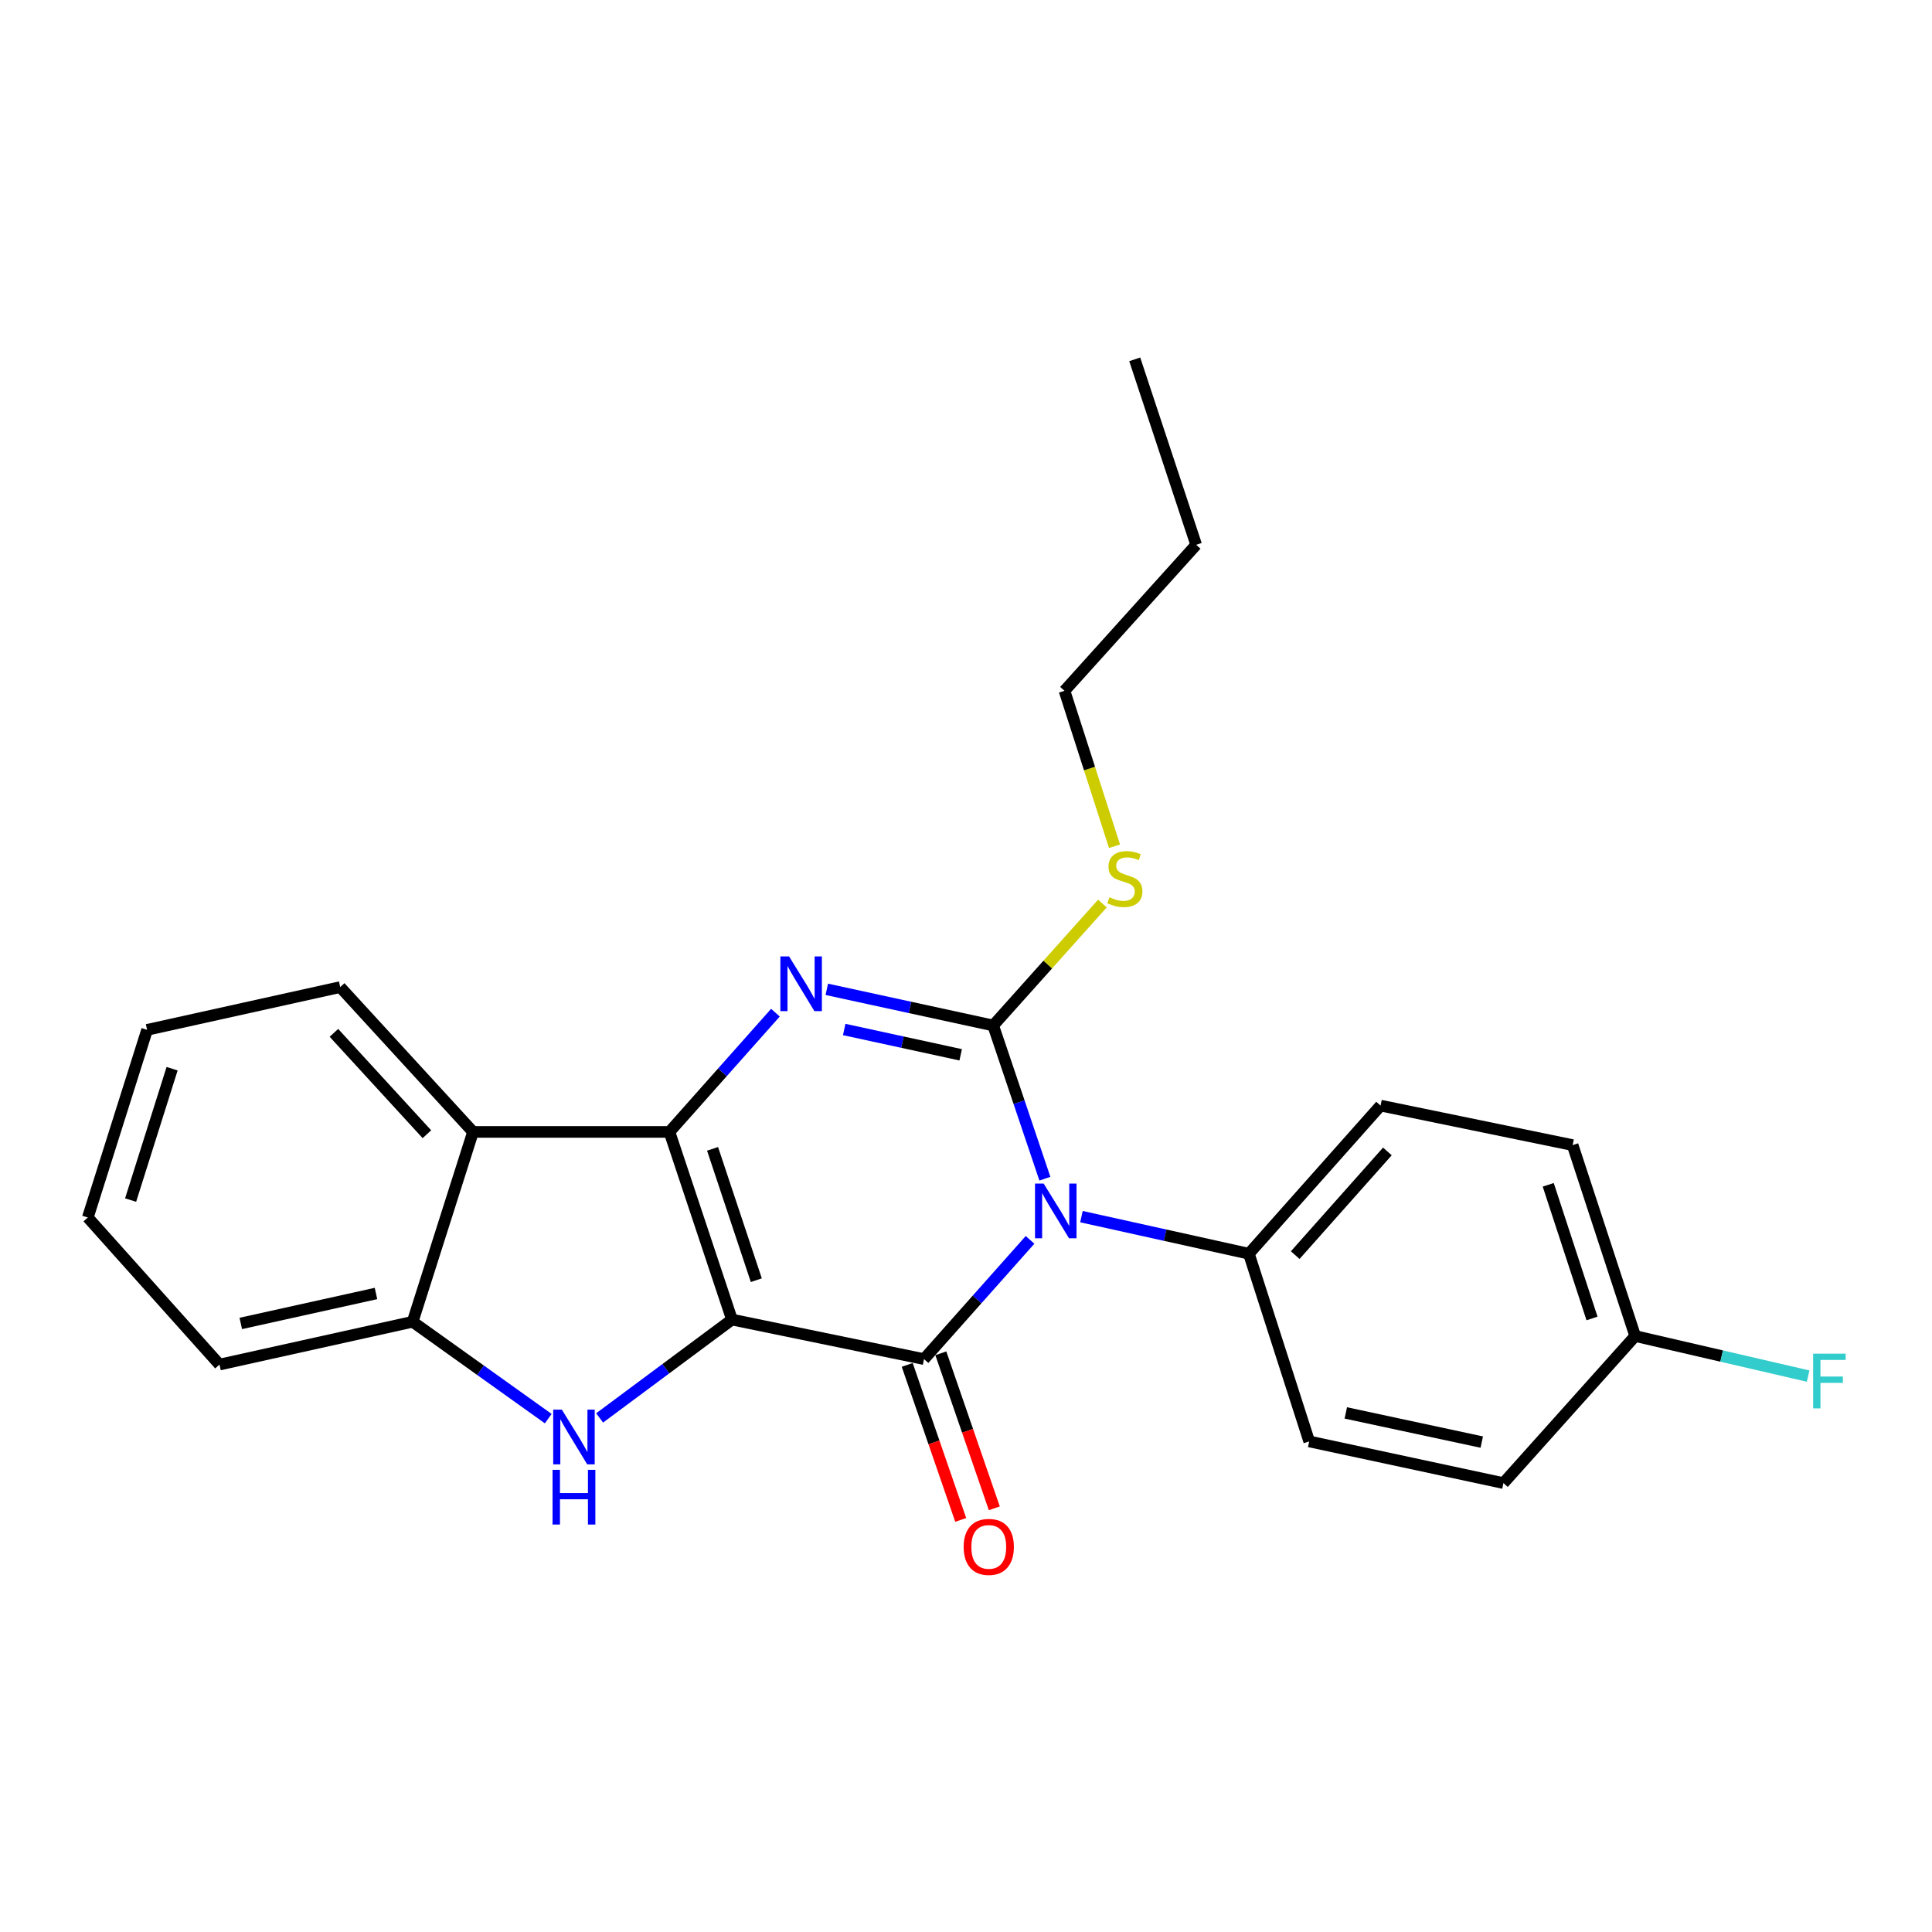 <?xml version='1.0' encoding='iso-8859-1'?>
<svg version='1.1' baseProfile='full'
              xmlns='http://www.w3.org/2000/svg'
                      xmlns:rdkit='http://www.rdkit.org/xml'
                      xmlns:xlink='http://www.w3.org/1999/xlink'
                  xml:space='preserve'
width='1000px' height='1000px' viewBox='0 0 1000 1000'>
<!-- END OF HEADER -->
<rect style='opacity:1.0;fill:#FFFFFF;stroke:none' width='1000' height='1000' x='0' y='0'> </rect>
<path class='bond-1' d='M 378.862,683.013 L 346.506,585.882' style='fill:none;fill-rule:evenodd;stroke:#000000;stroke-width:6px;stroke-linecap:butt;stroke-linejoin:miter;stroke-opacity:1' />
<path class='bond-1' d='M 391.467,662.627 L 368.818,594.636' style='fill:none;fill-rule:evenodd;stroke:#000000;stroke-width:6px;stroke-linecap:butt;stroke-linejoin:miter;stroke-opacity:1' />
<path class='bond-2' d='M 378.862,683.013 L 478.272,703.469' style='fill:none;fill-rule:evenodd;stroke:#000000;stroke-width:6px;stroke-linecap:butt;stroke-linejoin:miter;stroke-opacity:1' />
<path class='bond-5' d='M 378.862,683.013 L 344.613,708.464' style='fill:none;fill-rule:evenodd;stroke:#000000;stroke-width:6px;stroke-linecap:butt;stroke-linejoin:miter;stroke-opacity:1' />
<path class='bond-5' d='M 344.613,708.464 L 310.364,733.915' style='fill:none;fill-rule:evenodd;stroke:#0000FF;stroke-width:6px;stroke-linecap:butt;stroke-linejoin:miter;stroke-opacity:1' />
<path class='bond-0' d='M 533.155,641.748 L 505.714,672.609' style='fill:none;fill-rule:evenodd;stroke:#0000FF;stroke-width:6px;stroke-linecap:butt;stroke-linejoin:miter;stroke-opacity:1' />
<path class='bond-0' d='M 505.714,672.609 L 478.272,703.469' style='fill:none;fill-rule:evenodd;stroke:#000000;stroke-width:6px;stroke-linecap:butt;stroke-linejoin:miter;stroke-opacity:1' />
<path class='bond-3' d='M 540.829,610.093 L 527.451,570.441' style='fill:none;fill-rule:evenodd;stroke:#0000FF;stroke-width:6px;stroke-linecap:butt;stroke-linejoin:miter;stroke-opacity:1' />
<path class='bond-3' d='M 527.451,570.441 L 514.074,530.79' style='fill:none;fill-rule:evenodd;stroke:#000000;stroke-width:6px;stroke-linecap:butt;stroke-linejoin:miter;stroke-opacity:1' />
<path class='bond-8' d='M 559.76,629.731 L 603.092,639.33' style='fill:none;fill-rule:evenodd;stroke:#0000FF;stroke-width:6px;stroke-linecap:butt;stroke-linejoin:miter;stroke-opacity:1' />
<path class='bond-8' d='M 603.092,639.33 L 646.423,648.929' style='fill:none;fill-rule:evenodd;stroke:#000000;stroke-width:6px;stroke-linecap:butt;stroke-linejoin:miter;stroke-opacity:1' />
<path class='bond-4' d='M 346.506,585.882 L 373.932,555.021' style='fill:none;fill-rule:evenodd;stroke:#000000;stroke-width:6px;stroke-linecap:butt;stroke-linejoin:miter;stroke-opacity:1' />
<path class='bond-4' d='M 373.932,555.021 L 401.359,524.16' style='fill:none;fill-rule:evenodd;stroke:#0000FF;stroke-width:6px;stroke-linecap:butt;stroke-linejoin:miter;stroke-opacity:1' />
<path class='bond-6' d='M 346.506,585.882 L 244.837,585.882' style='fill:none;fill-rule:evenodd;stroke:#000000;stroke-width:6px;stroke-linecap:butt;stroke-linejoin:miter;stroke-opacity:1' />
<path class='bond-9' d='M 469.575,706.47 L 483.417,746.586' style='fill:none;fill-rule:evenodd;stroke:#000000;stroke-width:6px;stroke-linecap:butt;stroke-linejoin:miter;stroke-opacity:1' />
<path class='bond-9' d='M 483.417,746.586 L 497.259,786.702' style='fill:none;fill-rule:evenodd;stroke:#FF0000;stroke-width:6px;stroke-linecap:butt;stroke-linejoin:miter;stroke-opacity:1' />
<path class='bond-9' d='M 486.97,700.468 L 500.812,740.584' style='fill:none;fill-rule:evenodd;stroke:#000000;stroke-width:6px;stroke-linecap:butt;stroke-linejoin:miter;stroke-opacity:1' />
<path class='bond-9' d='M 500.812,740.584 L 514.654,780.7' style='fill:none;fill-rule:evenodd;stroke:#FF0000;stroke-width:6px;stroke-linecap:butt;stroke-linejoin:miter;stroke-opacity:1' />
<path class='bond-10' d='M 514.074,530.79 L 542.336,499.234' style='fill:none;fill-rule:evenodd;stroke:#000000;stroke-width:6px;stroke-linecap:butt;stroke-linejoin:miter;stroke-opacity:1' />
<path class='bond-10' d='M 542.336,499.234 L 570.597,467.679' style='fill:none;fill-rule:evenodd;stroke:#CCCC00;stroke-width:6px;stroke-linecap:butt;stroke-linejoin:miter;stroke-opacity:1' />
<path class='bond-25' d='M 514.074,530.79 L 471.01,521.432' style='fill:none;fill-rule:evenodd;stroke:#000000;stroke-width:6px;stroke-linecap:butt;stroke-linejoin:miter;stroke-opacity:1' />
<path class='bond-25' d='M 471.01,521.432 L 427.947,512.075' style='fill:none;fill-rule:evenodd;stroke:#0000FF;stroke-width:6px;stroke-linecap:butt;stroke-linejoin:miter;stroke-opacity:1' />
<path class='bond-25' d='M 497.247,545.965 L 467.103,539.414' style='fill:none;fill-rule:evenodd;stroke:#000000;stroke-width:6px;stroke-linecap:butt;stroke-linejoin:miter;stroke-opacity:1' />
<path class='bond-25' d='M 467.103,539.414 L 436.959,532.864' style='fill:none;fill-rule:evenodd;stroke:#0000FF;stroke-width:6px;stroke-linecap:butt;stroke-linejoin:miter;stroke-opacity:1' />
<path class='bond-7' d='M 283.772,734.285 L 248.678,709.216' style='fill:none;fill-rule:evenodd;stroke:#0000FF;stroke-width:6px;stroke-linecap:butt;stroke-linejoin:miter;stroke-opacity:1' />
<path class='bond-7' d='M 248.678,709.216 L 213.585,684.147' style='fill:none;fill-rule:evenodd;stroke:#000000;stroke-width:6px;stroke-linecap:butt;stroke-linejoin:miter;stroke-opacity:1' />
<path class='bond-17' d='M 244.837,585.882 L 176.086,510.916' style='fill:none;fill-rule:evenodd;stroke:#000000;stroke-width:6px;stroke-linecap:butt;stroke-linejoin:miter;stroke-opacity:1' />
<path class='bond-17' d='M 220.962,587.075 L 172.837,534.599' style='fill:none;fill-rule:evenodd;stroke:#000000;stroke-width:6px;stroke-linecap:butt;stroke-linejoin:miter;stroke-opacity:1' />
<path class='bond-24' d='M 244.837,585.882 L 213.585,684.147' style='fill:none;fill-rule:evenodd;stroke:#000000;stroke-width:6px;stroke-linecap:butt;stroke-linejoin:miter;stroke-opacity:1' />
<path class='bond-18' d='M 213.585,684.147 L 113.612,706.301' style='fill:none;fill-rule:evenodd;stroke:#000000;stroke-width:6px;stroke-linecap:butt;stroke-linejoin:miter;stroke-opacity:1' />
<path class='bond-18' d='M 194.608,669.505 L 124.627,685.012' style='fill:none;fill-rule:evenodd;stroke:#000000;stroke-width:6px;stroke-linecap:butt;stroke-linejoin:miter;stroke-opacity:1' />
<path class='bond-11' d='M 646.423,648.929 L 714.58,572.255' style='fill:none;fill-rule:evenodd;stroke:#000000;stroke-width:6px;stroke-linecap:butt;stroke-linejoin:miter;stroke-opacity:1' />
<path class='bond-11' d='M 670.4,649.653 L 718.11,595.982' style='fill:none;fill-rule:evenodd;stroke:#000000;stroke-width:6px;stroke-linecap:butt;stroke-linejoin:miter;stroke-opacity:1' />
<path class='bond-12' d='M 646.423,648.929 L 677.644,746.079' style='fill:none;fill-rule:evenodd;stroke:#000000;stroke-width:6px;stroke-linecap:butt;stroke-linejoin:miter;stroke-opacity:1' />
<path class='bond-19' d='M 576.868,438.018 L 563.923,397.788' style='fill:none;fill-rule:evenodd;stroke:#CCCC00;stroke-width:6px;stroke-linecap:butt;stroke-linejoin:miter;stroke-opacity:1' />
<path class='bond-19' d='M 563.923,397.788 L 550.979,357.559' style='fill:none;fill-rule:evenodd;stroke:#000000;stroke-width:6px;stroke-linecap:butt;stroke-linejoin:miter;stroke-opacity:1' />
<path class='bond-15' d='M 714.58,572.255 L 813.99,592.701' style='fill:none;fill-rule:evenodd;stroke:#000000;stroke-width:6px;stroke-linecap:butt;stroke-linejoin:miter;stroke-opacity:1' />
<path class='bond-14' d='M 677.644,746.079 L 778.179,767.65' style='fill:none;fill-rule:evenodd;stroke:#000000;stroke-width:6px;stroke-linecap:butt;stroke-linejoin:miter;stroke-opacity:1' />
<path class='bond-14' d='M 696.585,731.323 L 766.959,746.422' style='fill:none;fill-rule:evenodd;stroke:#000000;stroke-width:6px;stroke-linecap:butt;stroke-linejoin:miter;stroke-opacity:1' />
<path class='bond-13' d='M 846.367,691.529 L 778.179,767.65' style='fill:none;fill-rule:evenodd;stroke:#000000;stroke-width:6px;stroke-linecap:butt;stroke-linejoin:miter;stroke-opacity:1' />
<path class='bond-16' d='M 846.367,691.529 L 891.129,701.899' style='fill:none;fill-rule:evenodd;stroke:#000000;stroke-width:6px;stroke-linecap:butt;stroke-linejoin:miter;stroke-opacity:1' />
<path class='bond-16' d='M 891.129,701.899 L 935.892,712.269' style='fill:none;fill-rule:evenodd;stroke:#33CCCC;stroke-width:6px;stroke-linecap:butt;stroke-linejoin:miter;stroke-opacity:1' />
<path class='bond-27' d='M 846.367,691.529 L 813.99,592.701' style='fill:none;fill-rule:evenodd;stroke:#000000;stroke-width:6px;stroke-linecap:butt;stroke-linejoin:miter;stroke-opacity:1' />
<path class='bond-27' d='M 824.023,682.433 L 801.36,613.254' style='fill:none;fill-rule:evenodd;stroke:#000000;stroke-width:6px;stroke-linecap:butt;stroke-linejoin:miter;stroke-opacity:1' />
<path class='bond-21' d='M 176.086,510.916 L 76.134,533.049' style='fill:none;fill-rule:evenodd;stroke:#000000;stroke-width:6px;stroke-linecap:butt;stroke-linejoin:miter;stroke-opacity:1' />
<path class='bond-22' d='M 113.612,706.301 L 45.455,630.179' style='fill:none;fill-rule:evenodd;stroke:#000000;stroke-width:6px;stroke-linecap:butt;stroke-linejoin:miter;stroke-opacity:1' />
<path class='bond-20' d='M 550.979,357.559 L 619.137,281.989' style='fill:none;fill-rule:evenodd;stroke:#000000;stroke-width:6px;stroke-linecap:butt;stroke-linejoin:miter;stroke-opacity:1' />
<path class='bond-23' d='M 619.137,281.989 L 587.333,185.994' style='fill:none;fill-rule:evenodd;stroke:#000000;stroke-width:6px;stroke-linecap:butt;stroke-linejoin:miter;stroke-opacity:1' />
<path class='bond-26' d='M 76.134,533.049 L 45.455,630.179' style='fill:none;fill-rule:evenodd;stroke:#000000;stroke-width:6px;stroke-linecap:butt;stroke-linejoin:miter;stroke-opacity:1' />
<path class='bond-26' d='M 89.079,553.161 L 67.604,621.152' style='fill:none;fill-rule:evenodd;stroke:#000000;stroke-width:6px;stroke-linecap:butt;stroke-linejoin:miter;stroke-opacity:1' />
<path  class='atom-1' d='M 540.201 612.625
L 549.481 627.625
Q 550.401 629.105, 551.881 631.785
Q 553.361 634.465, 553.441 634.625
L 553.441 612.625
L 557.201 612.625
L 557.201 640.945
L 553.321 640.945
L 543.361 624.545
Q 542.201 622.625, 540.961 620.425
Q 539.761 618.225, 539.401 617.545
L 539.401 640.945
L 535.721 640.945
L 535.721 612.625
L 540.201 612.625
' fill='#0000FF'/>
<path  class='atom-5' d='M 408.404 495.028
L 417.684 510.028
Q 418.604 511.508, 420.084 514.188
Q 421.564 516.868, 421.644 517.028
L 421.644 495.028
L 425.404 495.028
L 425.404 523.348
L 421.524 523.348
L 411.564 506.948
Q 410.404 505.028, 409.164 502.828
Q 407.964 500.628, 407.604 499.948
L 407.604 523.348
L 403.924 523.348
L 403.924 495.028
L 408.404 495.028
' fill='#0000FF'/>
<path  class='atom-6' d='M 290.817 729.629
L 300.097 744.629
Q 301.017 746.109, 302.497 748.789
Q 303.977 751.469, 304.057 751.629
L 304.057 729.629
L 307.817 729.629
L 307.817 757.949
L 303.937 757.949
L 293.977 741.549
Q 292.817 739.629, 291.577 737.429
Q 290.377 735.229, 290.017 734.549
L 290.017 757.949
L 286.337 757.949
L 286.337 729.629
L 290.817 729.629
' fill='#0000FF'/>
<path  class='atom-6' d='M 285.997 760.781
L 289.837 760.781
L 289.837 772.821
L 304.317 772.821
L 304.317 760.781
L 308.157 760.781
L 308.157 789.101
L 304.317 789.101
L 304.317 776.021
L 289.837 776.021
L 289.837 789.101
L 285.997 789.101
L 285.997 760.781
' fill='#0000FF'/>
<path  class='atom-10' d='M 498.784 800.669
Q 498.784 793.869, 502.144 790.069
Q 505.504 786.269, 511.784 786.269
Q 518.064 786.269, 521.424 790.069
Q 524.784 793.869, 524.784 800.669
Q 524.784 807.549, 521.384 811.469
Q 517.984 815.349, 511.784 815.349
Q 505.544 815.349, 502.144 811.469
Q 498.784 807.589, 498.784 800.669
M 511.784 812.149
Q 516.104 812.149, 518.424 809.269
Q 520.784 806.349, 520.784 800.669
Q 520.784 795.109, 518.424 792.309
Q 516.104 789.469, 511.784 789.469
Q 507.464 789.469, 505.104 792.269
Q 502.784 795.069, 502.784 800.669
Q 502.784 806.389, 505.104 809.269
Q 507.464 812.149, 511.784 812.149
' fill='#FF0000'/>
<path  class='atom-11' d='M 574.232 464.409
Q 574.552 464.529, 575.872 465.089
Q 577.192 465.649, 578.632 466.009
Q 580.112 466.329, 581.552 466.329
Q 584.232 466.329, 585.792 465.049
Q 587.352 463.729, 587.352 461.449
Q 587.352 459.889, 586.552 458.929
Q 585.792 457.969, 584.592 457.449
Q 583.392 456.929, 581.392 456.329
Q 578.872 455.569, 577.352 454.849
Q 575.872 454.129, 574.792 452.609
Q 573.752 451.089, 573.752 448.529
Q 573.752 444.969, 576.152 442.769
Q 578.592 440.569, 583.392 440.569
Q 586.672 440.569, 590.392 442.129
L 589.472 445.209
Q 586.072 443.809, 583.512 443.809
Q 580.752 443.809, 579.232 444.969
Q 577.712 446.089, 577.752 448.049
Q 577.752 449.569, 578.512 450.489
Q 579.312 451.409, 580.432 451.929
Q 581.592 452.449, 583.512 453.049
Q 586.072 453.849, 587.592 454.649
Q 589.112 455.449, 590.192 457.089
Q 591.312 458.689, 591.312 461.449
Q 591.312 465.369, 588.672 467.489
Q 586.072 469.569, 581.712 469.569
Q 579.192 469.569, 577.272 469.009
Q 575.392 468.489, 573.152 467.569
L 574.232 464.409
' fill='#CCCC00'/>
<path  class='atom-17' d='M 938.471 700.657
L 955.311 700.657
L 955.311 703.897
L 942.271 703.897
L 942.271 712.497
L 953.871 712.497
L 953.871 715.777
L 942.271 715.777
L 942.271 728.977
L 938.471 728.977
L 938.471 700.657
' fill='#33CCCC'/>
</svg>

